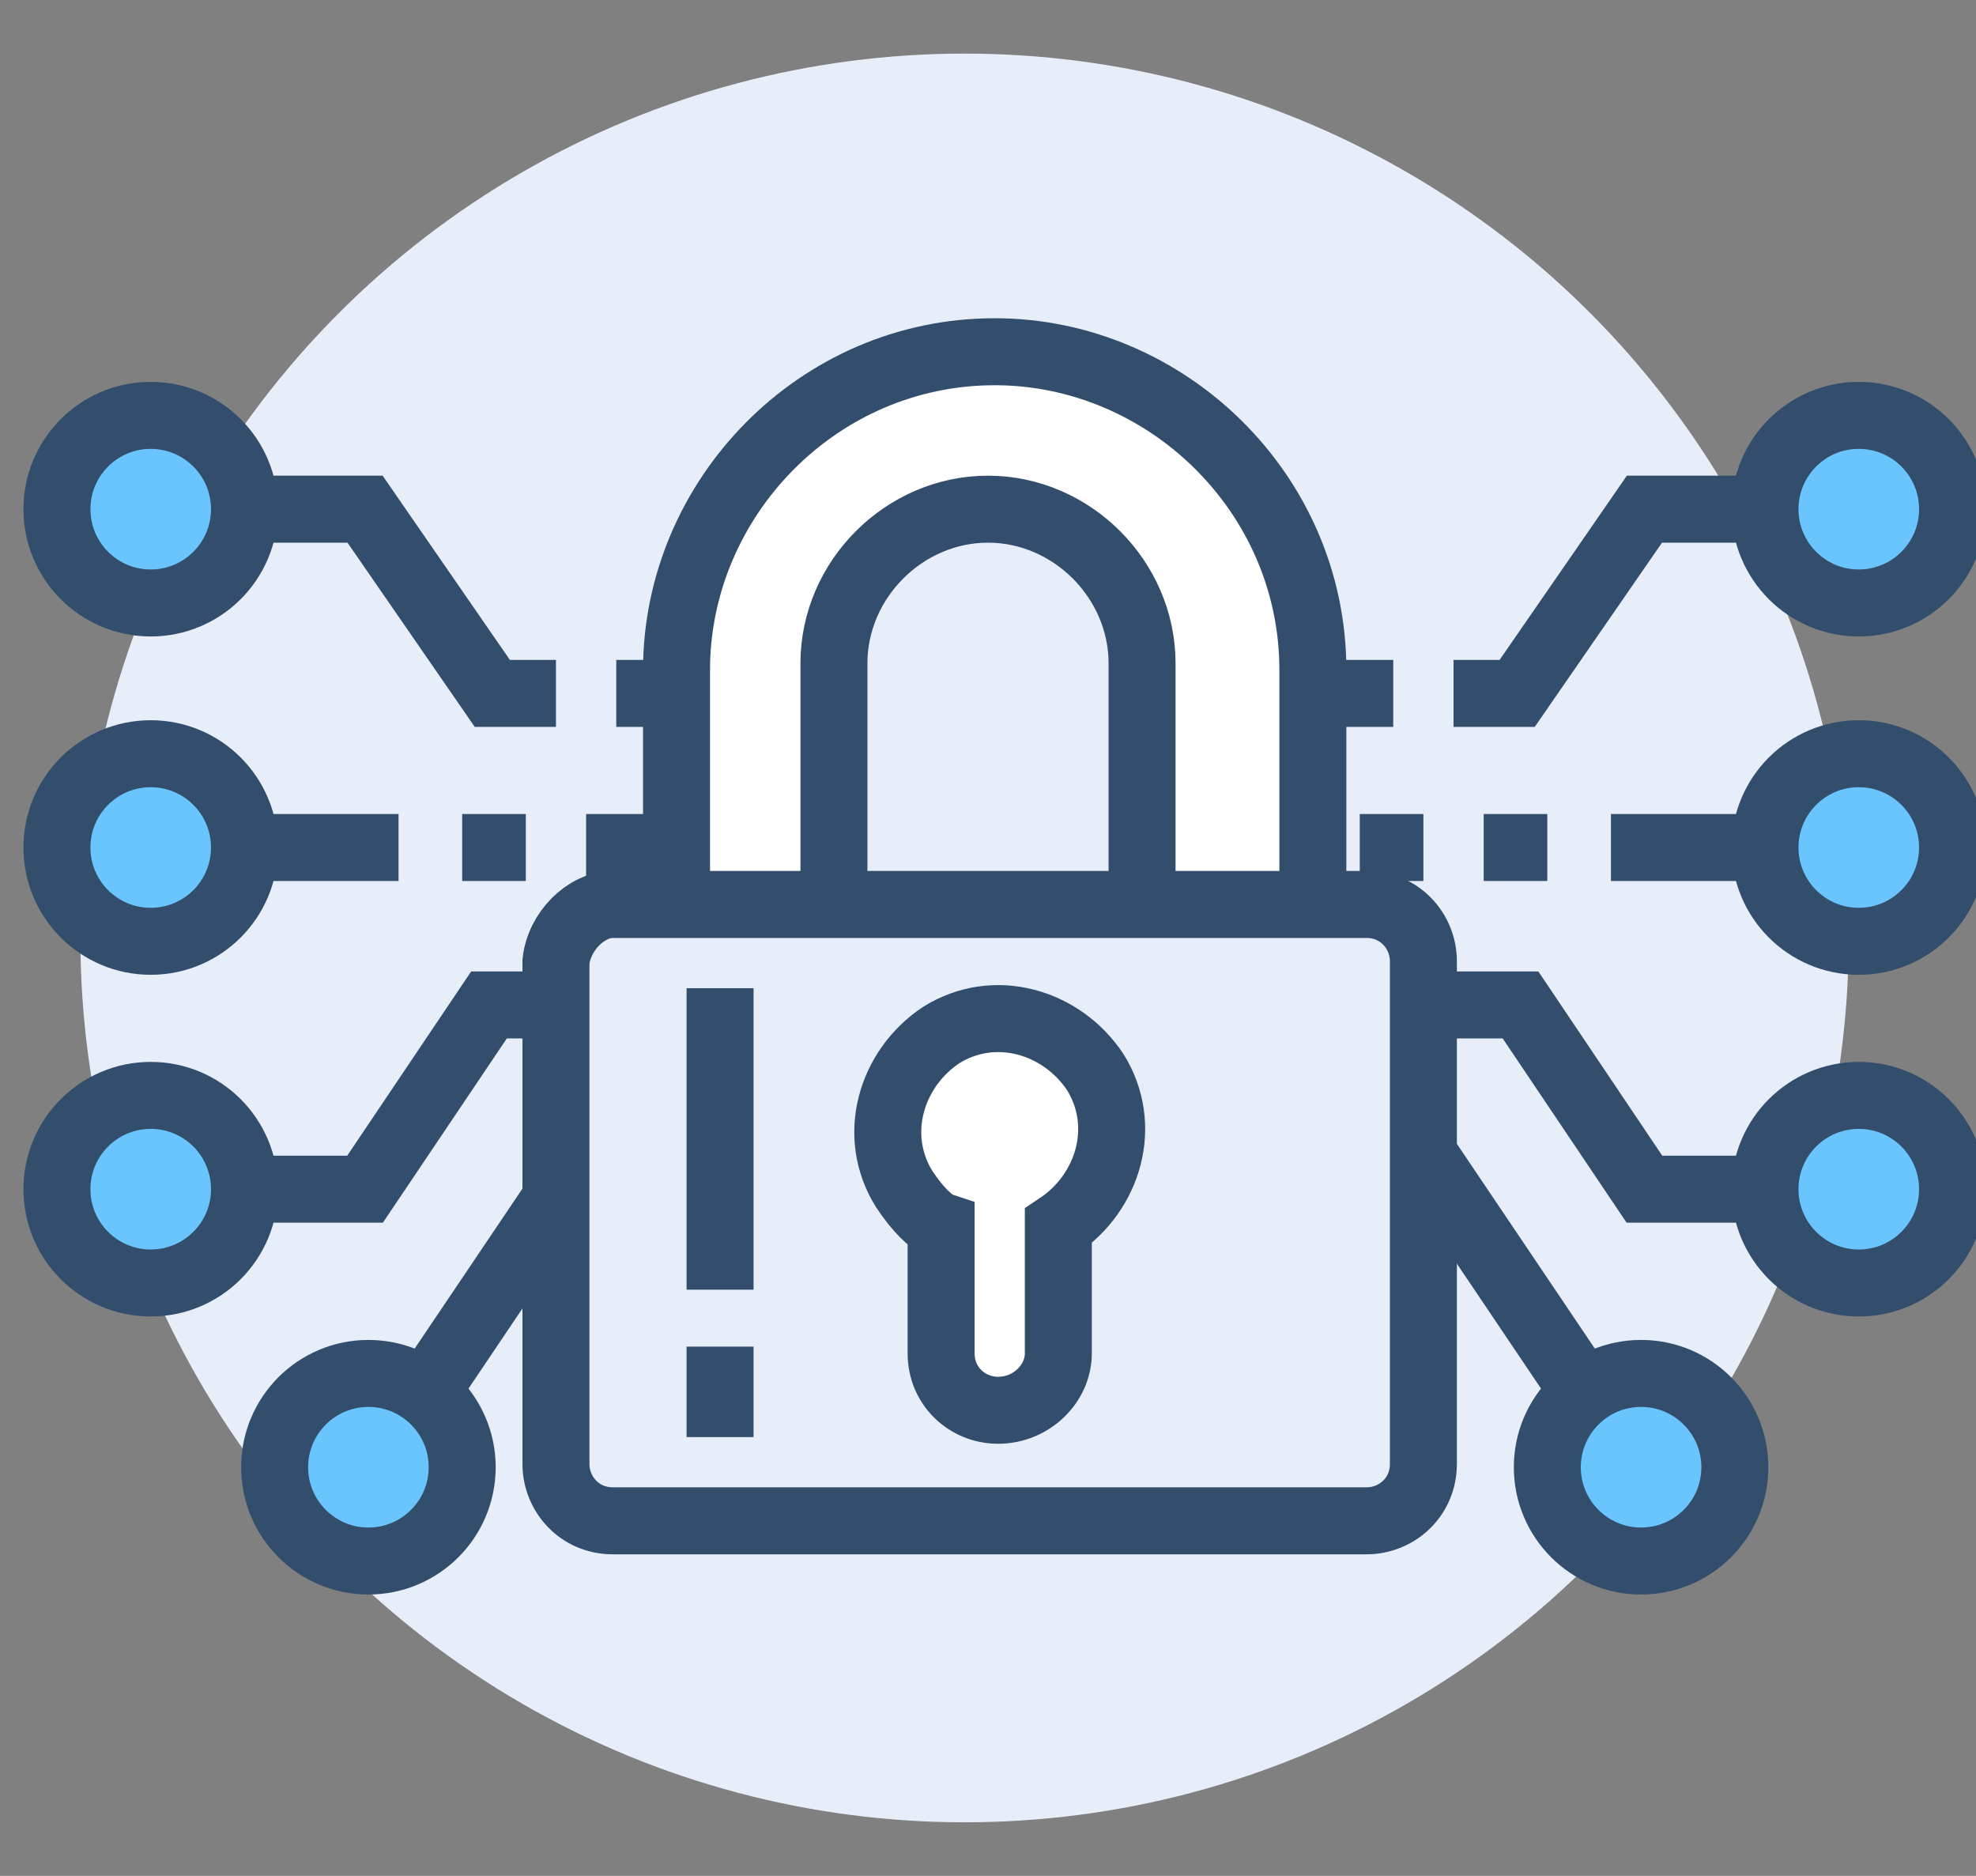 <?xml version="1.0" encoding="utf-8"?>
<!-- Generator: Adobe Illustrator 27.6.1, SVG Export Plug-In . SVG Version: 6.00 Build 0)  -->
<svg version="1.1" id="Layer_1" xmlns="http://www.w3.org/2000/svg" xmlns:xlink="http://www.w3.org/1999/xlink" x="0px" y="0px"
	 viewBox="0 0 59 56" style="enable-background:new 0 0 59 56;" xml:space="preserve">
<rect x="0" y="0" width="59" height="56" fill="#808080" stroke="none"/>
<style type="text/css">
	.st0{fill:#E7EEFA;}
	.st1{fill:none;stroke:#334E6C;stroke-width:2;stroke-miterlimit:10;}
	.st2{fill:#6AC5FE;stroke:#334E6C;stroke-width:2;stroke-miterlimit:10;}
	.st3{fill:#FFFFFF;stroke:#334E6C;stroke-width:2;stroke-miterlimit:10;}
	.st4{fill:#E7EEFA;stroke:#334E6C;stroke-width:2;stroke-miterlimit:10;}
</style>
<g id="Layer_2_00000047041831912953733980000010953780279058241931_">
	<g id="icons">
		<circle class="st0" cx="28.8" cy="28" r="26.4"/>
		<polyline class="st1" points="4.5,15.2 10.9,15.2 14.7,20.7 16.6,20.7 		"/>
		<line class="st1" x1="4.5" y1="25.3" x2="11.9" y2="25.3"/>
		<circle class="st2" cx="4.5" cy="15.2" r="2.8"/>
		<polyline class="st1" points="4.5,35.5 10.9,35.5 14.6,30 16.6,30 		"/>
		<circle class="st2" cx="4.5" cy="35.5" r="2.8"/>
		<circle class="st2" cx="4.5" cy="25.3" r="2.8"/>
		<polyline class="st1" points="11.2,43.8 17.4,34.6 22.1,34.6 		"/>
		<circle class="st2" cx="11" cy="43.8" r="2.8"/>
		<polyline class="st1" points="55.5,15.2 49.1,15.2 45.3,20.7 43.4,20.7 		"/>
		<line class="st1" x1="55.5" y1="25.3" x2="48.1" y2="25.3"/>
		<circle class="st2" cx="55.5" cy="15.2" r="2.8"/>
		<polyline class="st1" points="55.5,35.5 49.1,35.5 45.4,30 43.4,30 		"/>
		<circle class="st2" cx="55.5" cy="35.5" r="2.8"/>
		<circle class="st2" cx="55.5" cy="25.3" r="2.8"/>
		<polyline class="st1" points="48.8,43.8 42.6,34.6 37.9,34.6 		"/>
		<circle class="st2" cx="49" cy="43.8" r="2.8"/>
		<line class="st1" x1="42.5" y1="25.3" x2="40.6" y2="25.3"/>
		<line class="st1" x1="46.2" y1="25.3" x2="44.3" y2="25.3"/>
		<line class="st1" x1="19.4" y1="25.3" x2="17.5" y2="25.3"/>
		<line class="st1" x1="15.7" y1="25.3" x2="13.8" y2="25.3"/>
		<line class="st1" x1="41.6" y1="20.7" x2="39.7" y2="20.7"/>
		<line class="st1" x1="18.4" y1="20.7" x2="20.3" y2="20.7"/>
		<line class="st1" x1="41.6" y1="30" x2="39.7" y2="30"/>
		<line class="st1" x1="18.4" y1="30" x2="20.3" y2="30"/>
	</g>
</g>
<g id="Layer_2_00000051376302984641229010000004246396202651983747_">
	<g id="icons_00000141418610215497760550000000693938055445966483_">
		<path class="st3" d="M24.9,31.2V19.8c0-2.5,2.1-4.6,4.6-4.6c2.5,0,4.6,2.1,4.6,4.6v11.4h5.1V20c0-5.3-4.4-9.5-9.5-9.5
			c-5.3,0-9.5,4.4-9.5,9.5v11.2H24.9z"/>
		<path class="st4" d="M18.3,27h22.5c1,0,1.7,0.8,1.7,1.7v15c0,1-0.8,1.7-1.7,1.7H18.3c-1,0-1.7-0.8-1.7-1.7v-15
			C16.7,27.8,17.5,27,18.3,27z"/>
		<line class="st1" x1="21.5" y1="40.2" x2="21.5" y2="42.9"/>
		<line class="st1" x1="21.5" y1="29.5" x2="21.5" y2="38.5"/>
		<path class="st3" d="M31.6,40.4v-3.8c1.5-1,2.1-3,1.1-4.6c-1-1.5-3-2.1-4.6-1.1c-1.5,1-2.1,3-1.1,4.6c0.4,0.6,0.8,1,1.1,1.1v3.8
			c0,1,0.8,1.7,1.7,1.7l0,0C30.8,42.1,31.6,41.3,31.6,40.4z"/>
	</g>
</g>
</svg>
